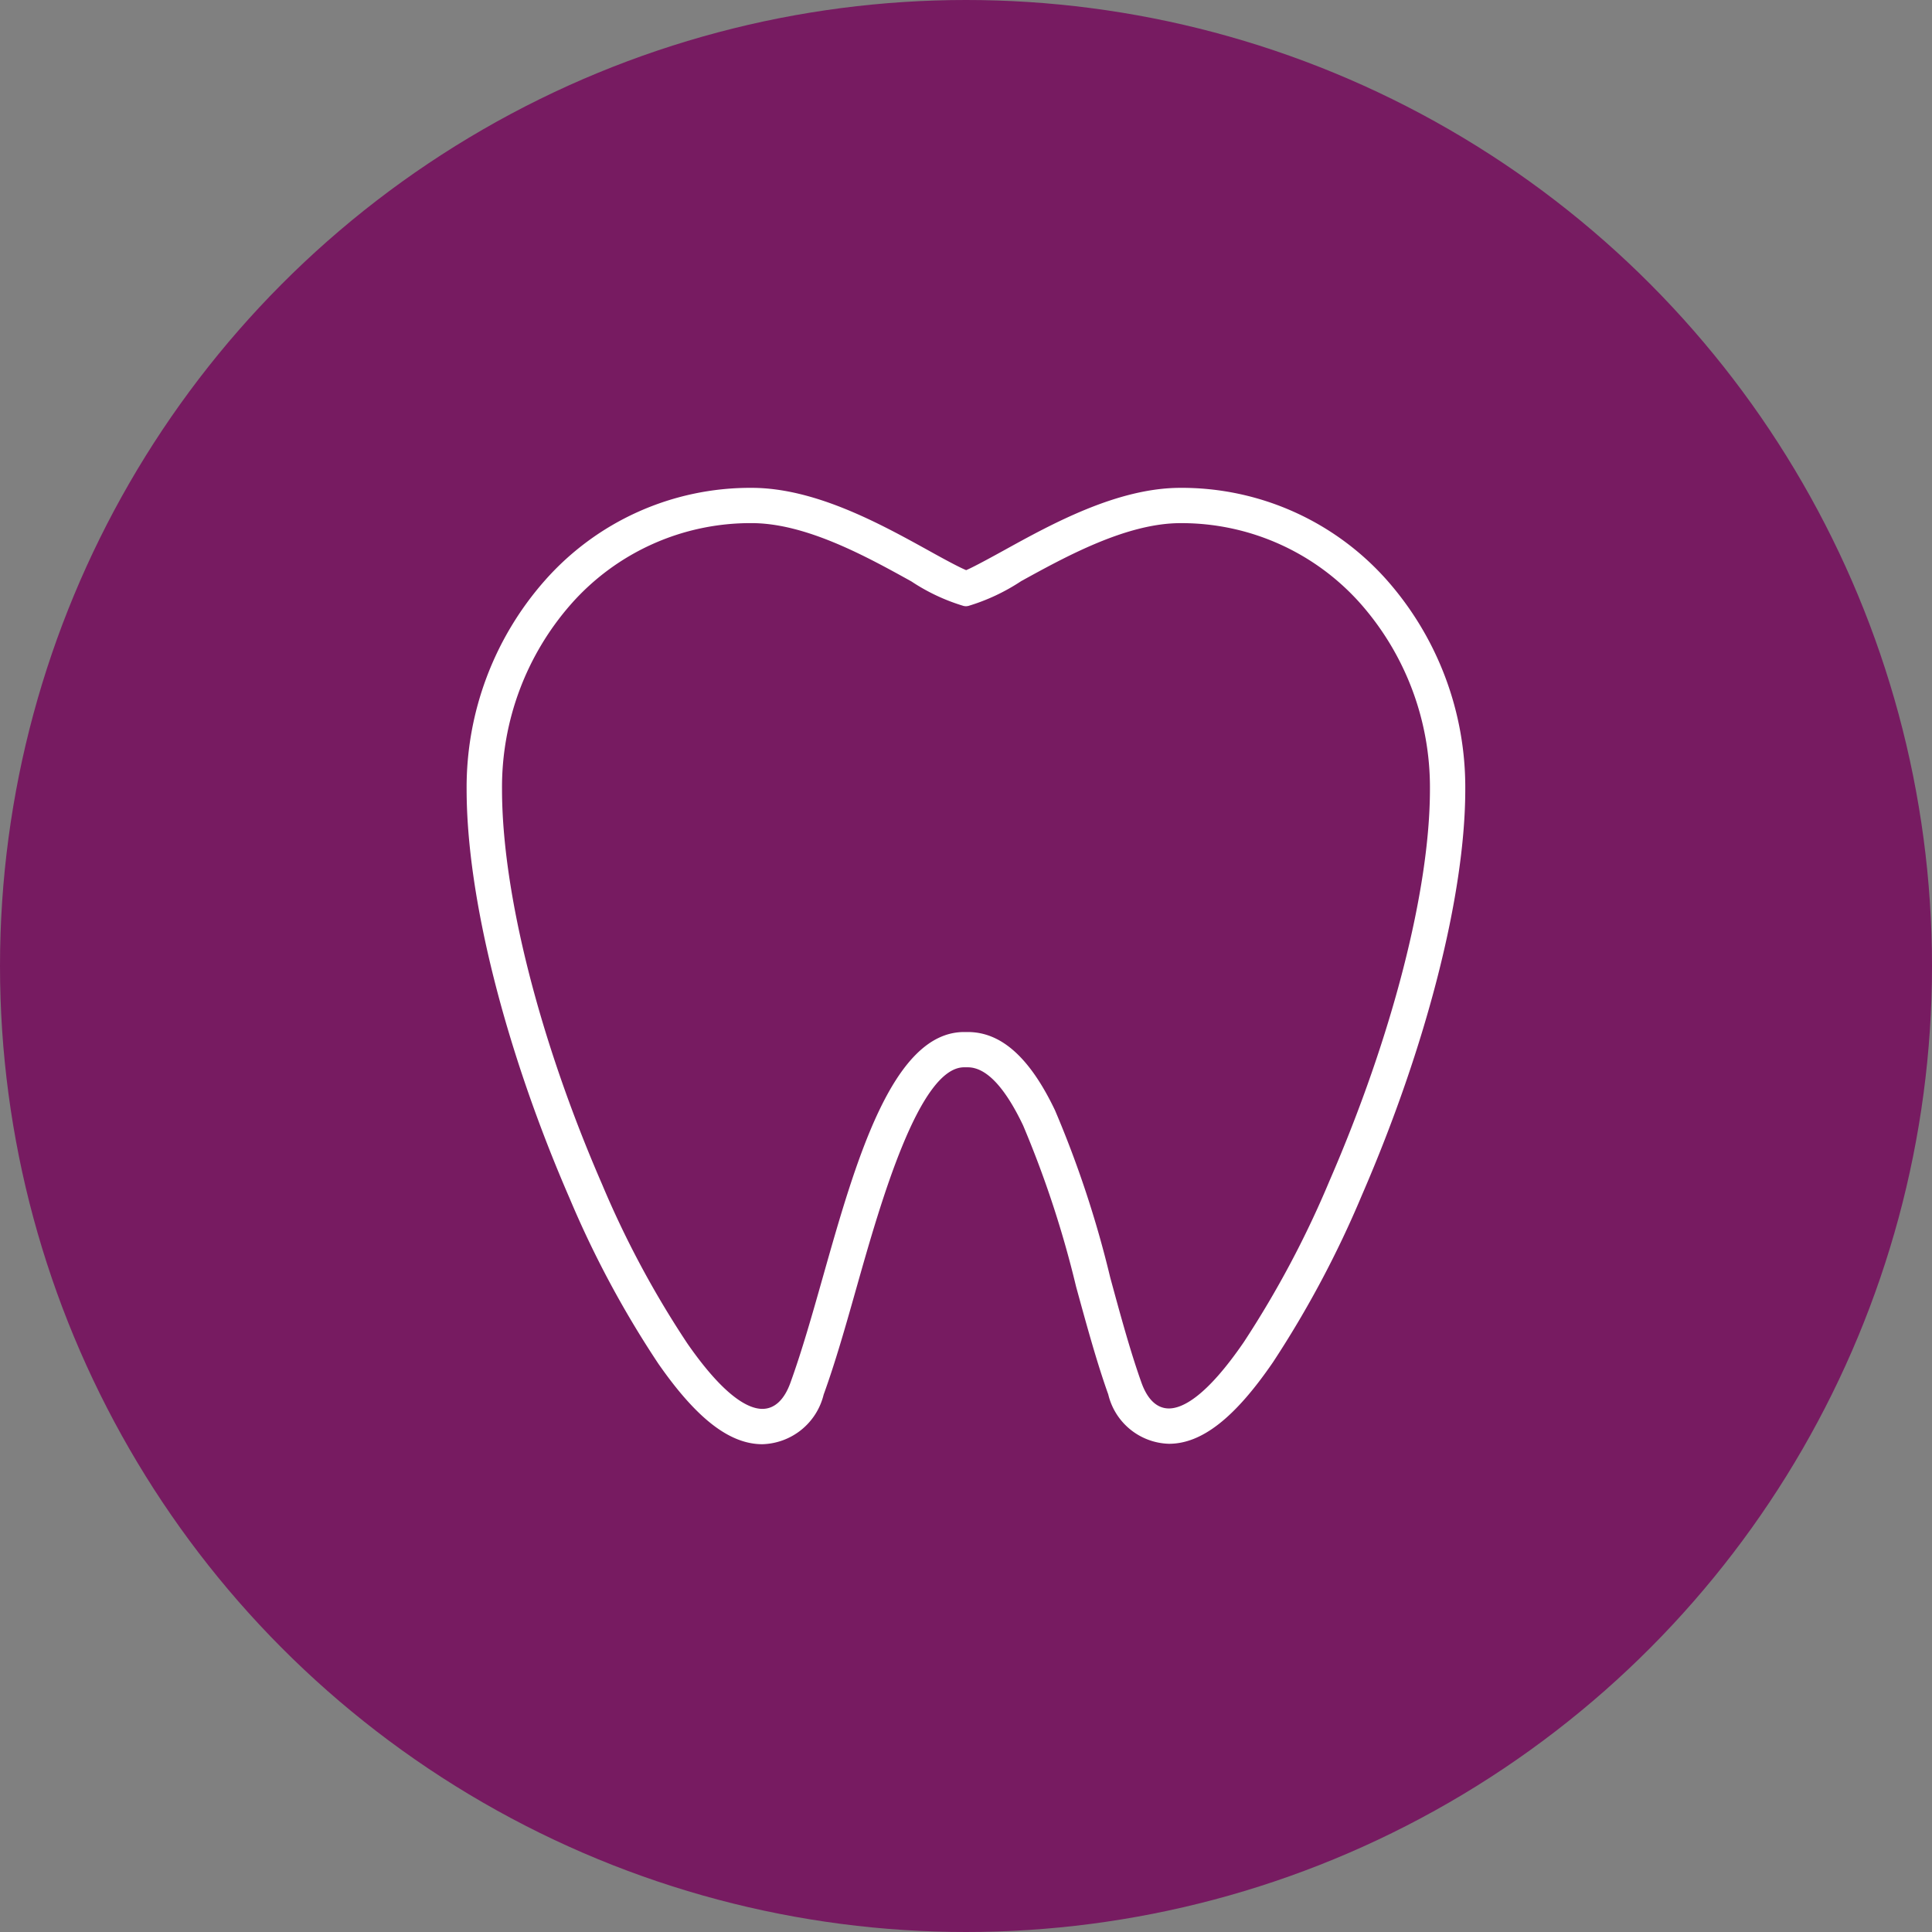 <svg xmlns="http://www.w3.org/2000/svg" width="90" height="90" viewBox="0 0 90 90">
  <rect x="0" y="0" width="90" height="90" fill="#808080" stroke="none"/>
  <g id="dentalIcon-circle" transform="translate(20.366 20.366)">
    <g id="Group_17" data-name="Group 17" transform="translate(-20.366 -20.366)">
      <circle id="Ellipse_3" data-name="Ellipse 3" cx="45" cy="45" r="45" fill="#771b61"/>
      <g id="Group_16" data-name="Group 16" transform="translate(21.74 22.723)">
        <path id="Path_7" data-name="Path 7" d="M23.614,54.838c-1.527,0-3.067-1.193-4.846-3.75a46.4,46.4,0,0,1-4.132-7.7c-3-6.9-4.8-14.026-4.8-19.051A14.557,14.557,0,0,1,13.483,14.6a12.757,12.757,0,0,1,9.632-4.313c2.959,0,6,1.681,8.224,2.91.477.265,1.374.762,1.768.924.371-.157,1.328-.685,1.763-.924,2.229-1.231,5.279-2.91,8.217-2.91A12.767,12.767,0,0,1,52.718,14.6h0a14.577,14.577,0,0,1,3.639,9.735c0,4.883-1.8,11.954-4.819,18.91A47.8,47.8,0,0,1,47.4,51.018c-1.781,2.6-3.321,3.8-4.846,3.8a2.992,2.992,0,0,1-2.828-2.3c-.539-1.507-1.025-3.294-1.5-5.025a48.011,48.011,0,0,0-2.47-7.513c-.857-1.794-1.723-2.7-2.574-2.7h-.172c-2.1,0-3.909,6.37-4.987,10.177-.517,1.83-1.005,3.555-1.556,5.073A3.026,3.026,0,0,1,23.614,54.838Zm-.5-42.908a11.142,11.142,0,0,0-8.405,3.763,12.914,12.914,0,0,0-3.224,8.639c0,4.81,1.741,11.686,4.66,18.395a44.549,44.549,0,0,0,3.975,7.42c1.748,2.517,2.866,3.045,3.493,3.045.568,0,1.021-.422,1.308-1.22.53-1.463,1.012-3.16,1.52-4.956,1.511-5.336,3.224-11.379,6.571-11.379h.172c1.56,0,2.888,1.191,4.059,3.641a49.007,49.007,0,0,1,2.572,7.784c.484,1.783.941,3.46,1.458,4.91.283.789.725,1.2,1.279,1.2.625,0,1.737-.535,3.489-3.091a46.158,46.158,0,0,0,3.986-7.5C52.961,35.827,54.711,29,54.711,24.333a12.936,12.936,0,0,0-3.222-8.639,11.141,11.141,0,0,0-8.4-3.763c-2.517,0-5.349,1.562-7.418,2.7A9.316,9.316,0,0,1,33.2,15.79l-.1.013-.1-.011a9.13,9.13,0,0,1-2.446-1.147C28.477,13.495,25.649,11.93,23.114,11.93Z" transform="translate(-9.839 -10.284)" fill="#fff"/>
      </g>
    </g>
  </g>
</svg>

